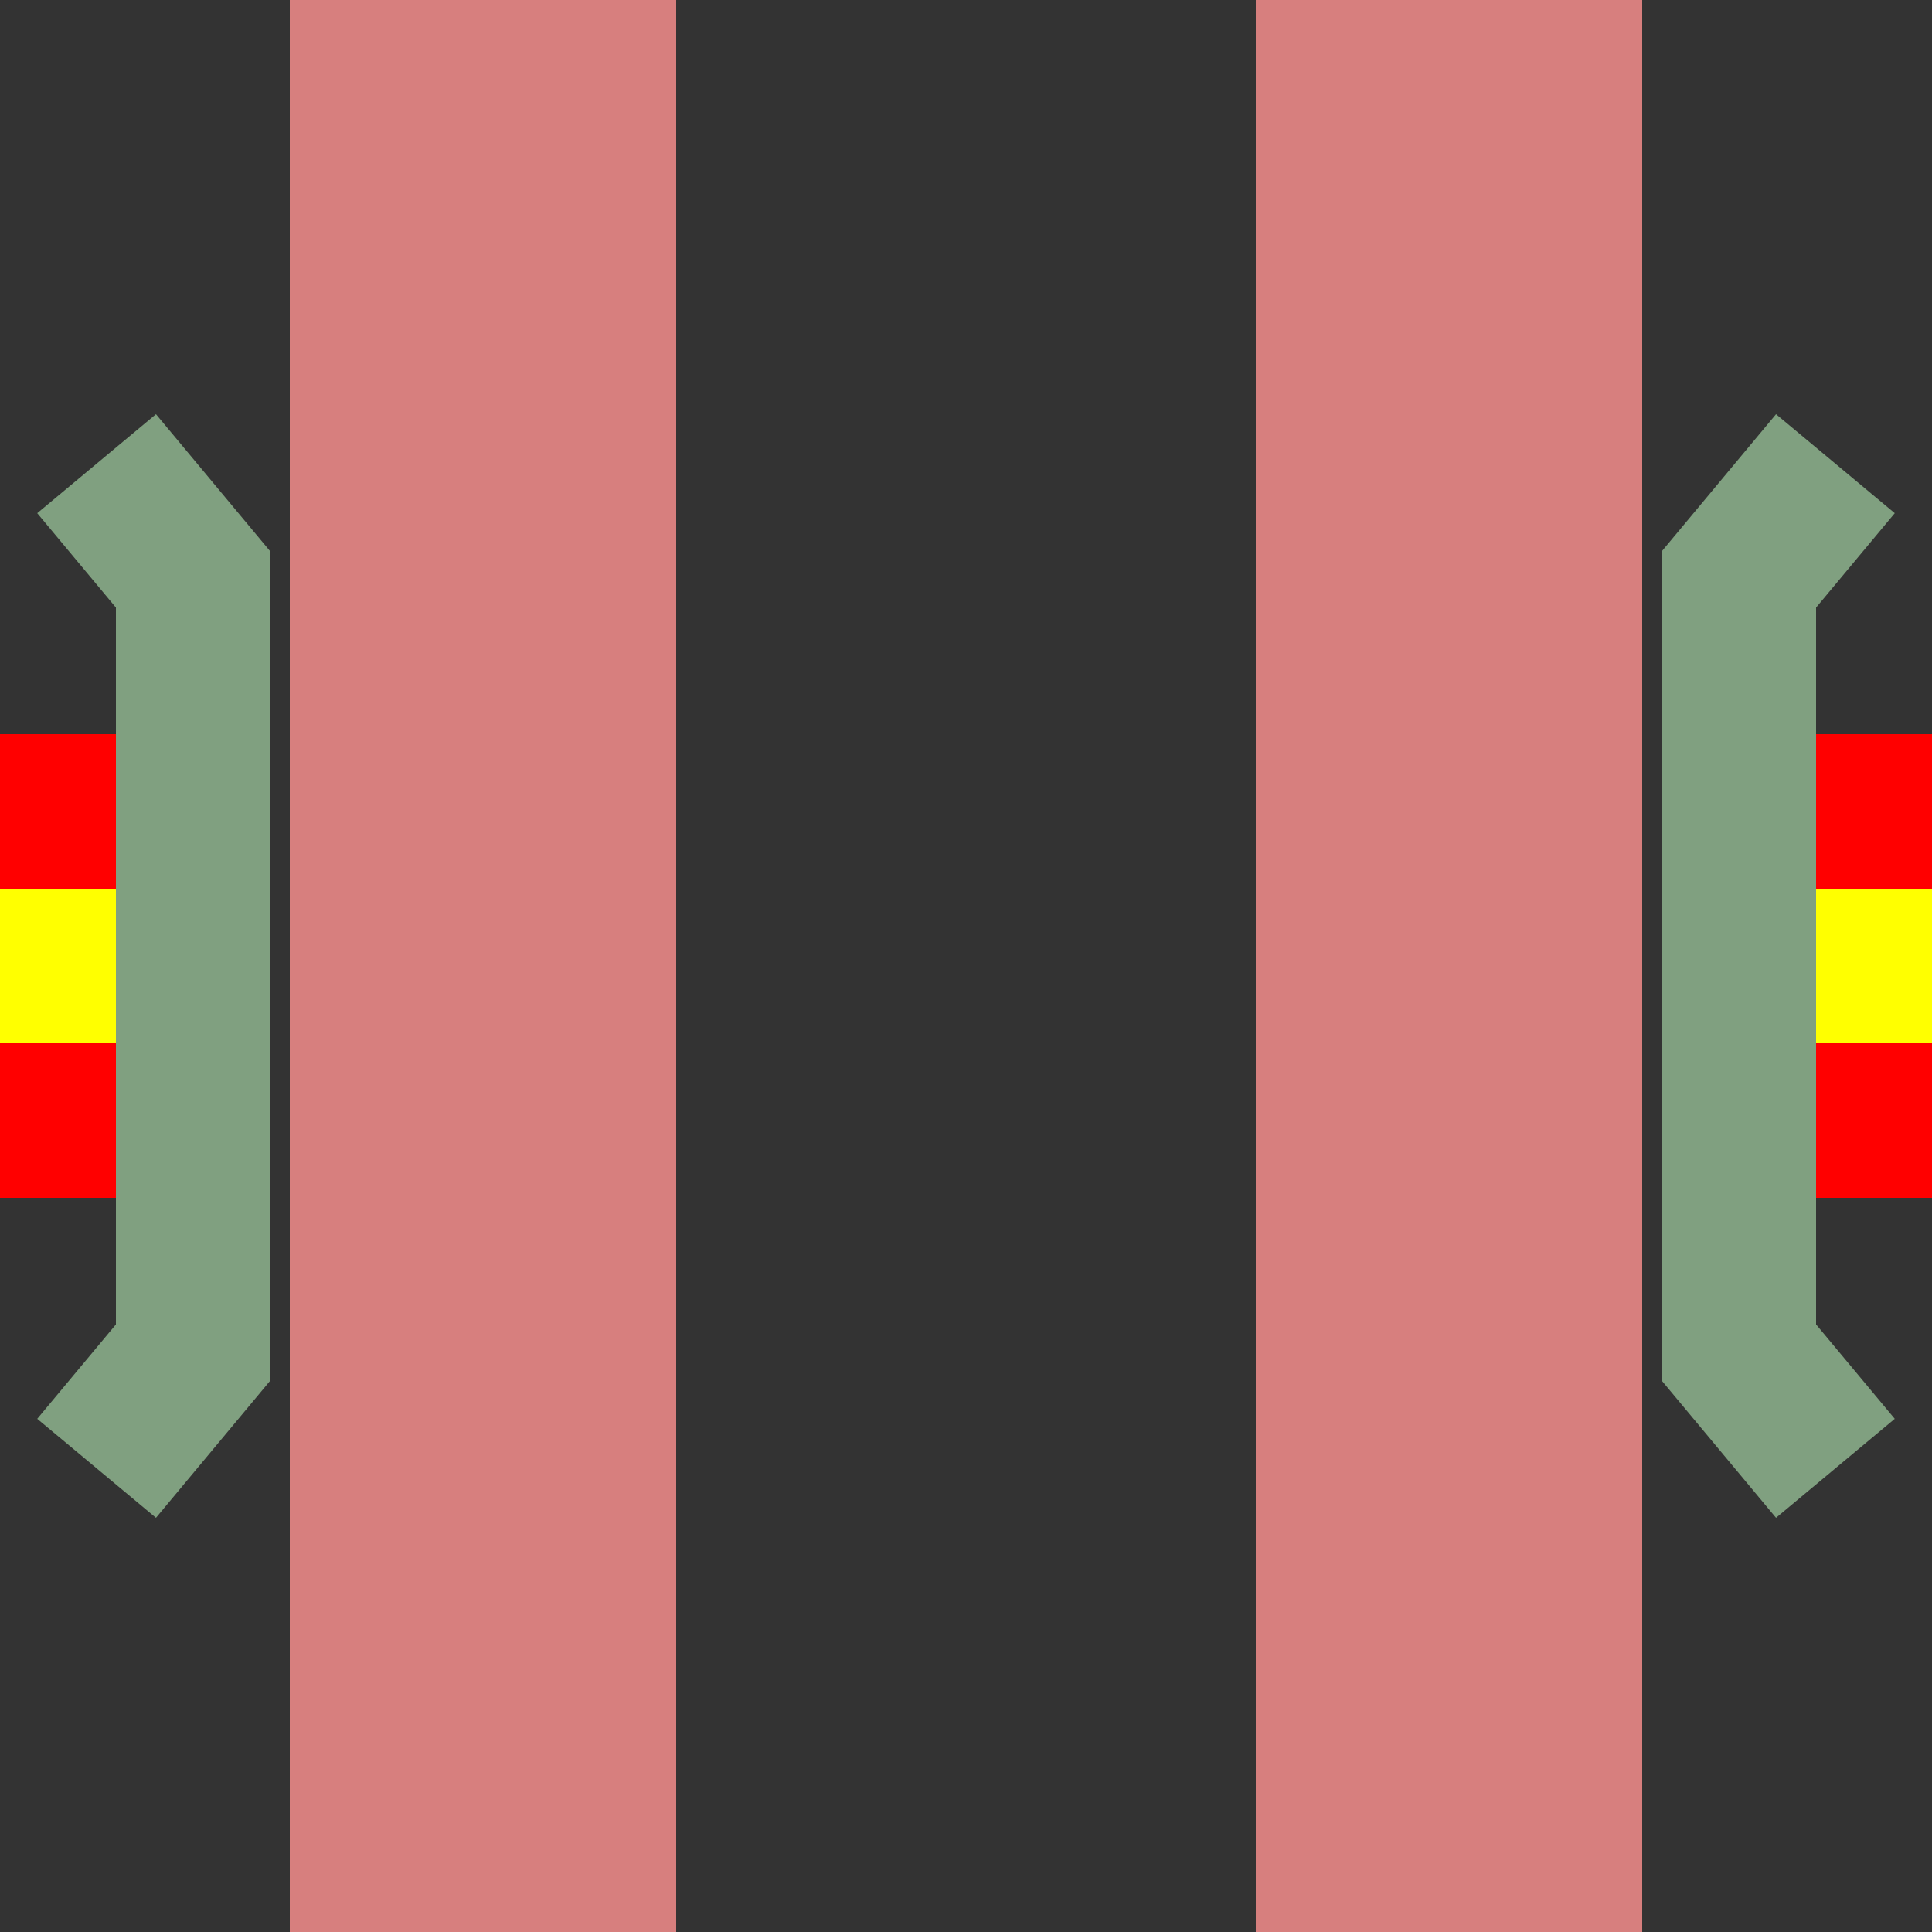 <?xml version="1.0" encoding="UTF-8"?>
<svg xmlns="http://www.w3.org/2000/svg" width="500" height="500">
 <rect width="100%" height="100%" fill="#333333" stroke="none"/>
 <title>exvSKRZ-Ao</title>
 <path stroke="#D77F7E" d="M 125,0 V 500 m 250,0 V 0" stroke-width="100"/>
 <g stroke-width="40">
  <path stroke="#FF0000" fill="#FFFF00" d="M 50,210 H -45 v 80 H 50 m 400,0 h 95 v -80 H 450"/>
  <path stroke="#80A080" d="M 25,120 l 25,30 v 200 l -25,30 M 475,120 l -25,30 v 200 l 25,30" fill="none"/>
 </g>
</svg>